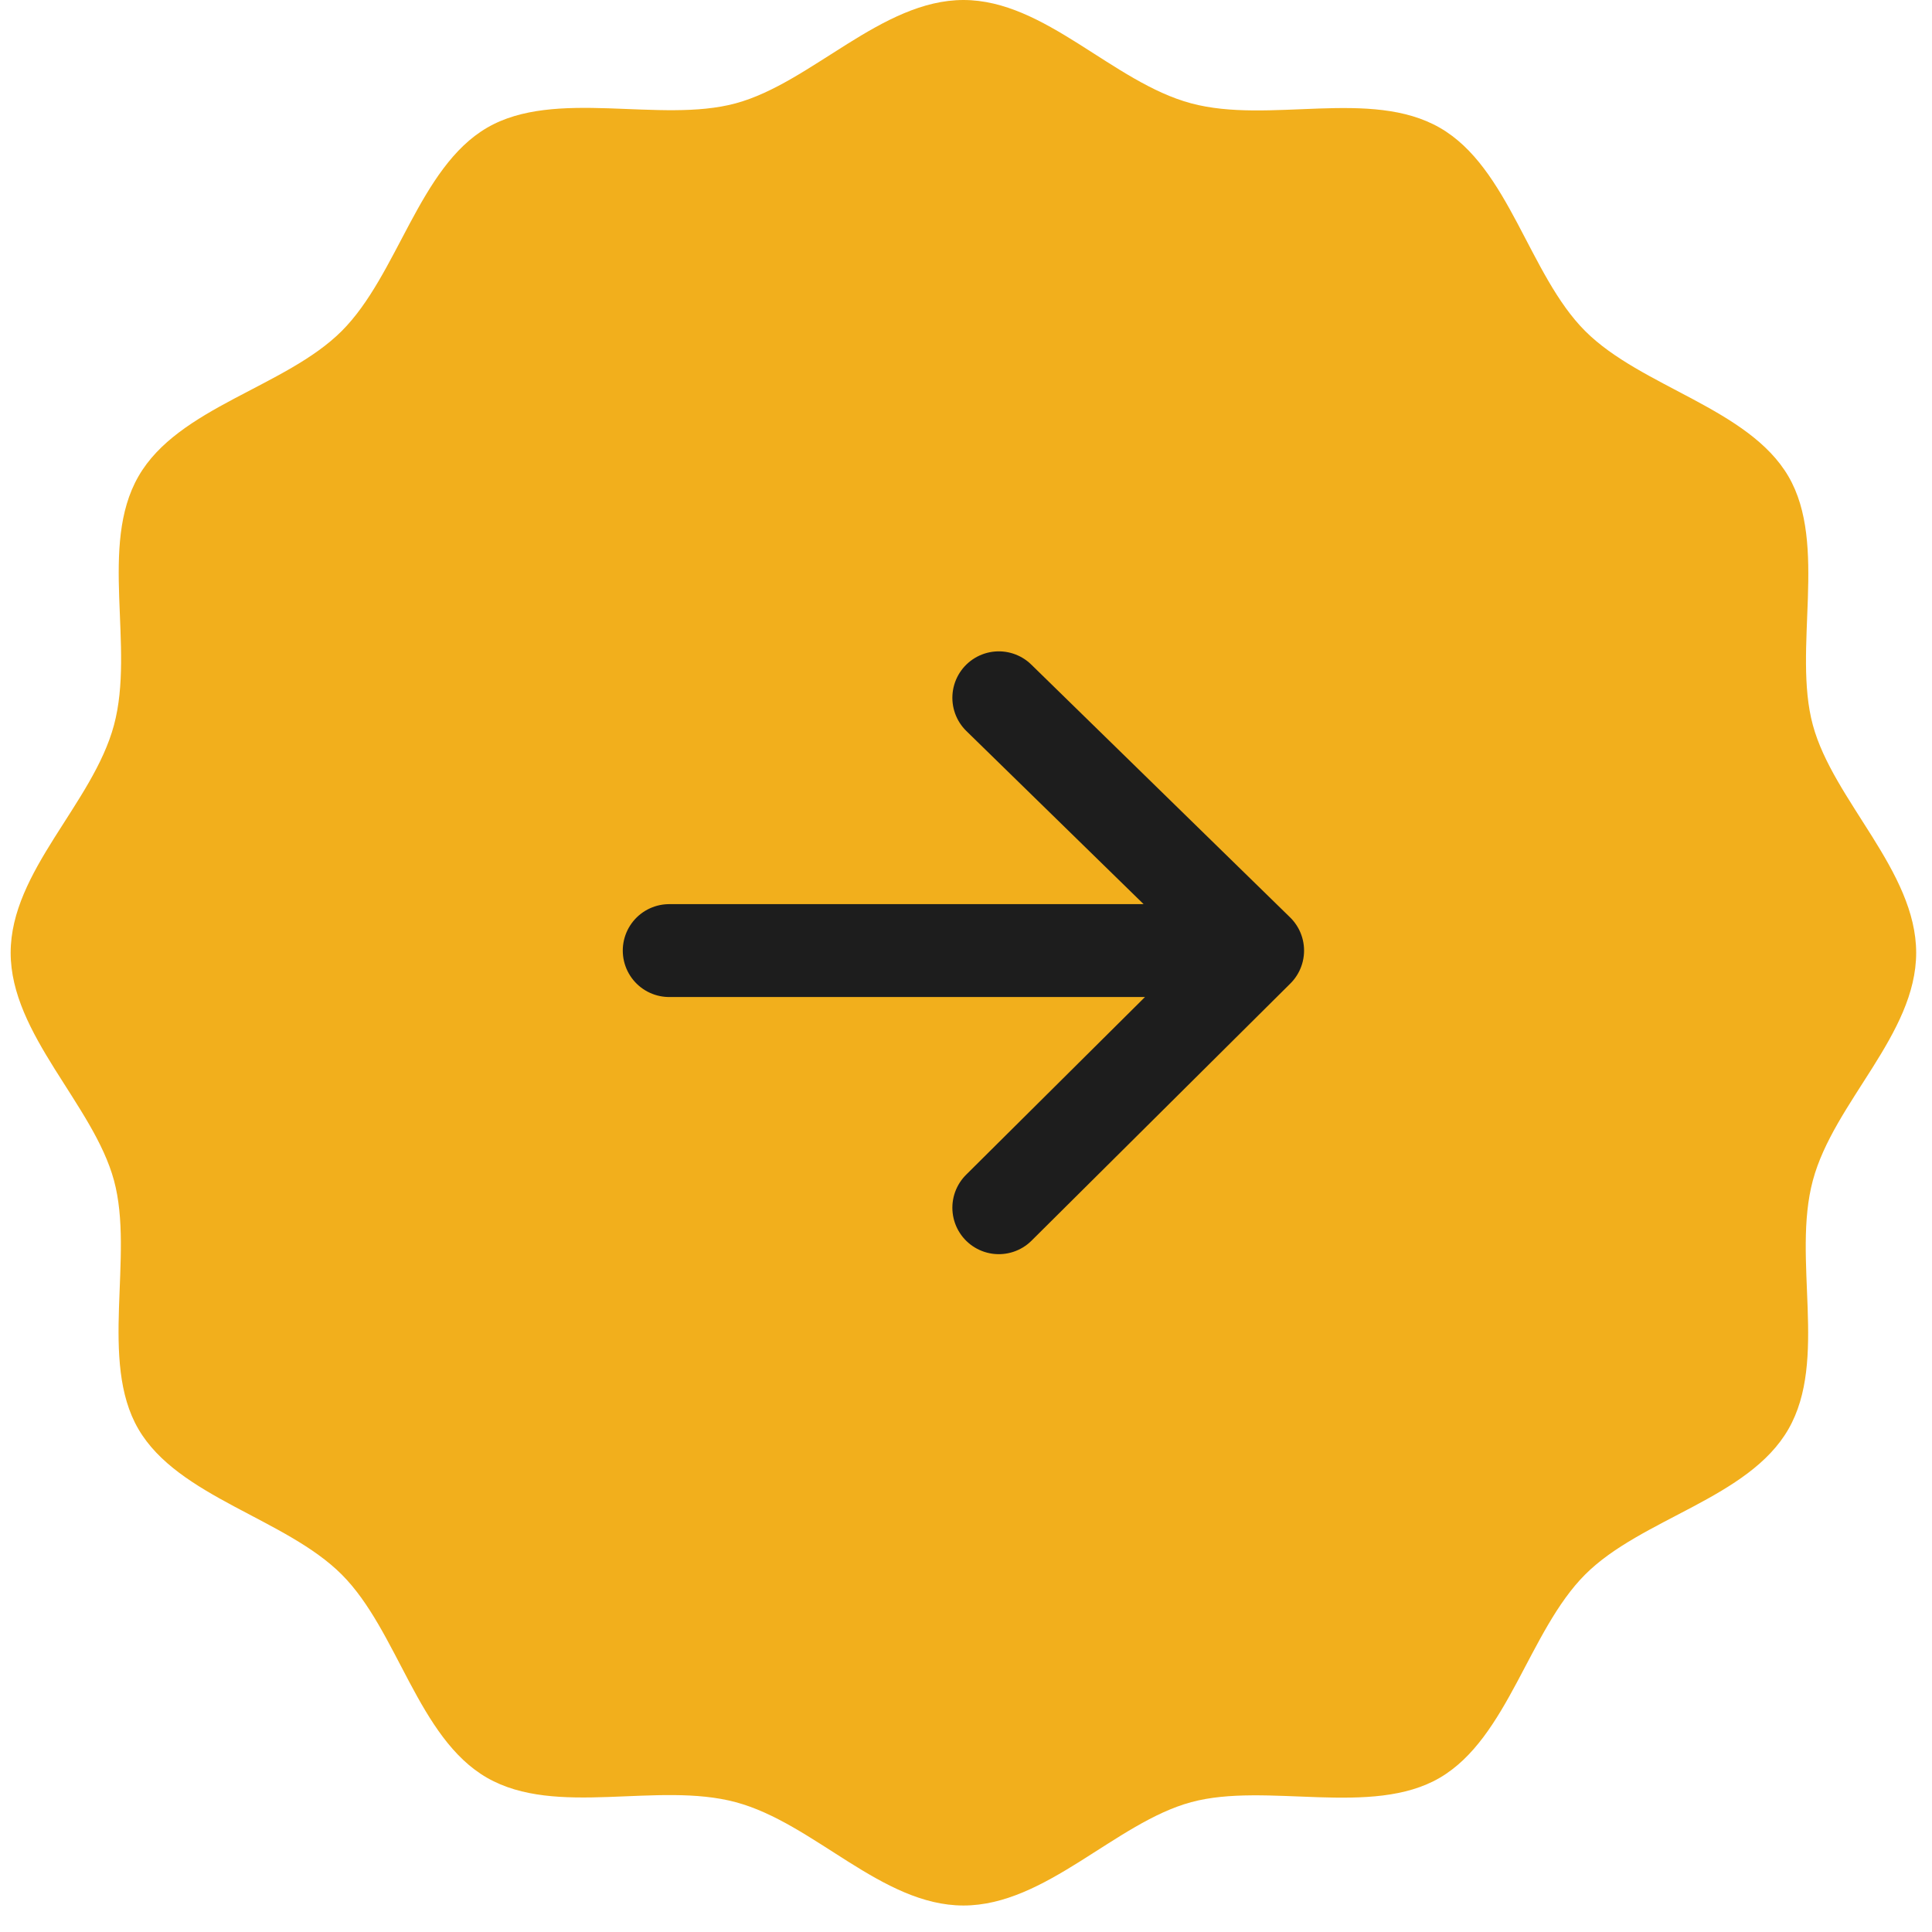 <svg width="52" height="52" viewBox="0 0 52 52" fill="none" xmlns="http://www.w3.org/2000/svg">
<path d="M25.931 51.287C28.147 51.287 30.026 49.056 32.059 48.506C34.091 47.956 36.919 48.919 38.752 47.849C40.586 46.779 41.152 43.891 42.665 42.378C44.178 40.865 47.066 40.33 48.136 38.465C49.206 36.601 48.227 33.881 48.793 31.772C49.358 29.663 51.574 27.844 51.574 25.644C51.574 23.443 49.343 21.548 48.793 19.515C48.243 17.483 49.206 14.656 48.136 12.822C47.066 10.988 44.178 10.422 42.665 8.91C41.152 7.397 40.617 4.508 38.752 3.438C36.888 2.369 34.168 3.347 32.059 2.781C29.95 2.216 28.131 -1.21711e-06 25.931 -1.12092e-06C23.73 -1.02472e-06 21.835 2.231 19.802 2.781C17.77 3.332 14.943 2.369 13.109 3.438C11.275 4.508 10.71 7.397 9.197 8.91C7.684 10.422 4.795 10.957 3.726 12.822C2.656 14.686 3.634 17.407 3.068 19.515C2.503 21.624 0.287 23.443 0.287 25.644C0.287 27.844 2.518 29.739 3.068 31.772C3.619 33.804 2.656 36.632 3.726 38.465C4.795 40.299 7.684 40.865 9.197 42.378C10.71 43.891 11.245 46.779 13.109 47.849C14.973 48.919 17.694 47.94 19.802 48.506C21.912 49.071 23.73 51.287 25.931 51.287Z" fill="#F2AF1C"/>
<path d="M26.883 32.506L33.849 25.585M33.849 25.585L26.883 18.781M33.849 25.585L18.012 25.585" stroke="#1D1D1D" stroke-width="2.5" stroke-linecap="round" stroke-linejoin="round"/>
</svg>
